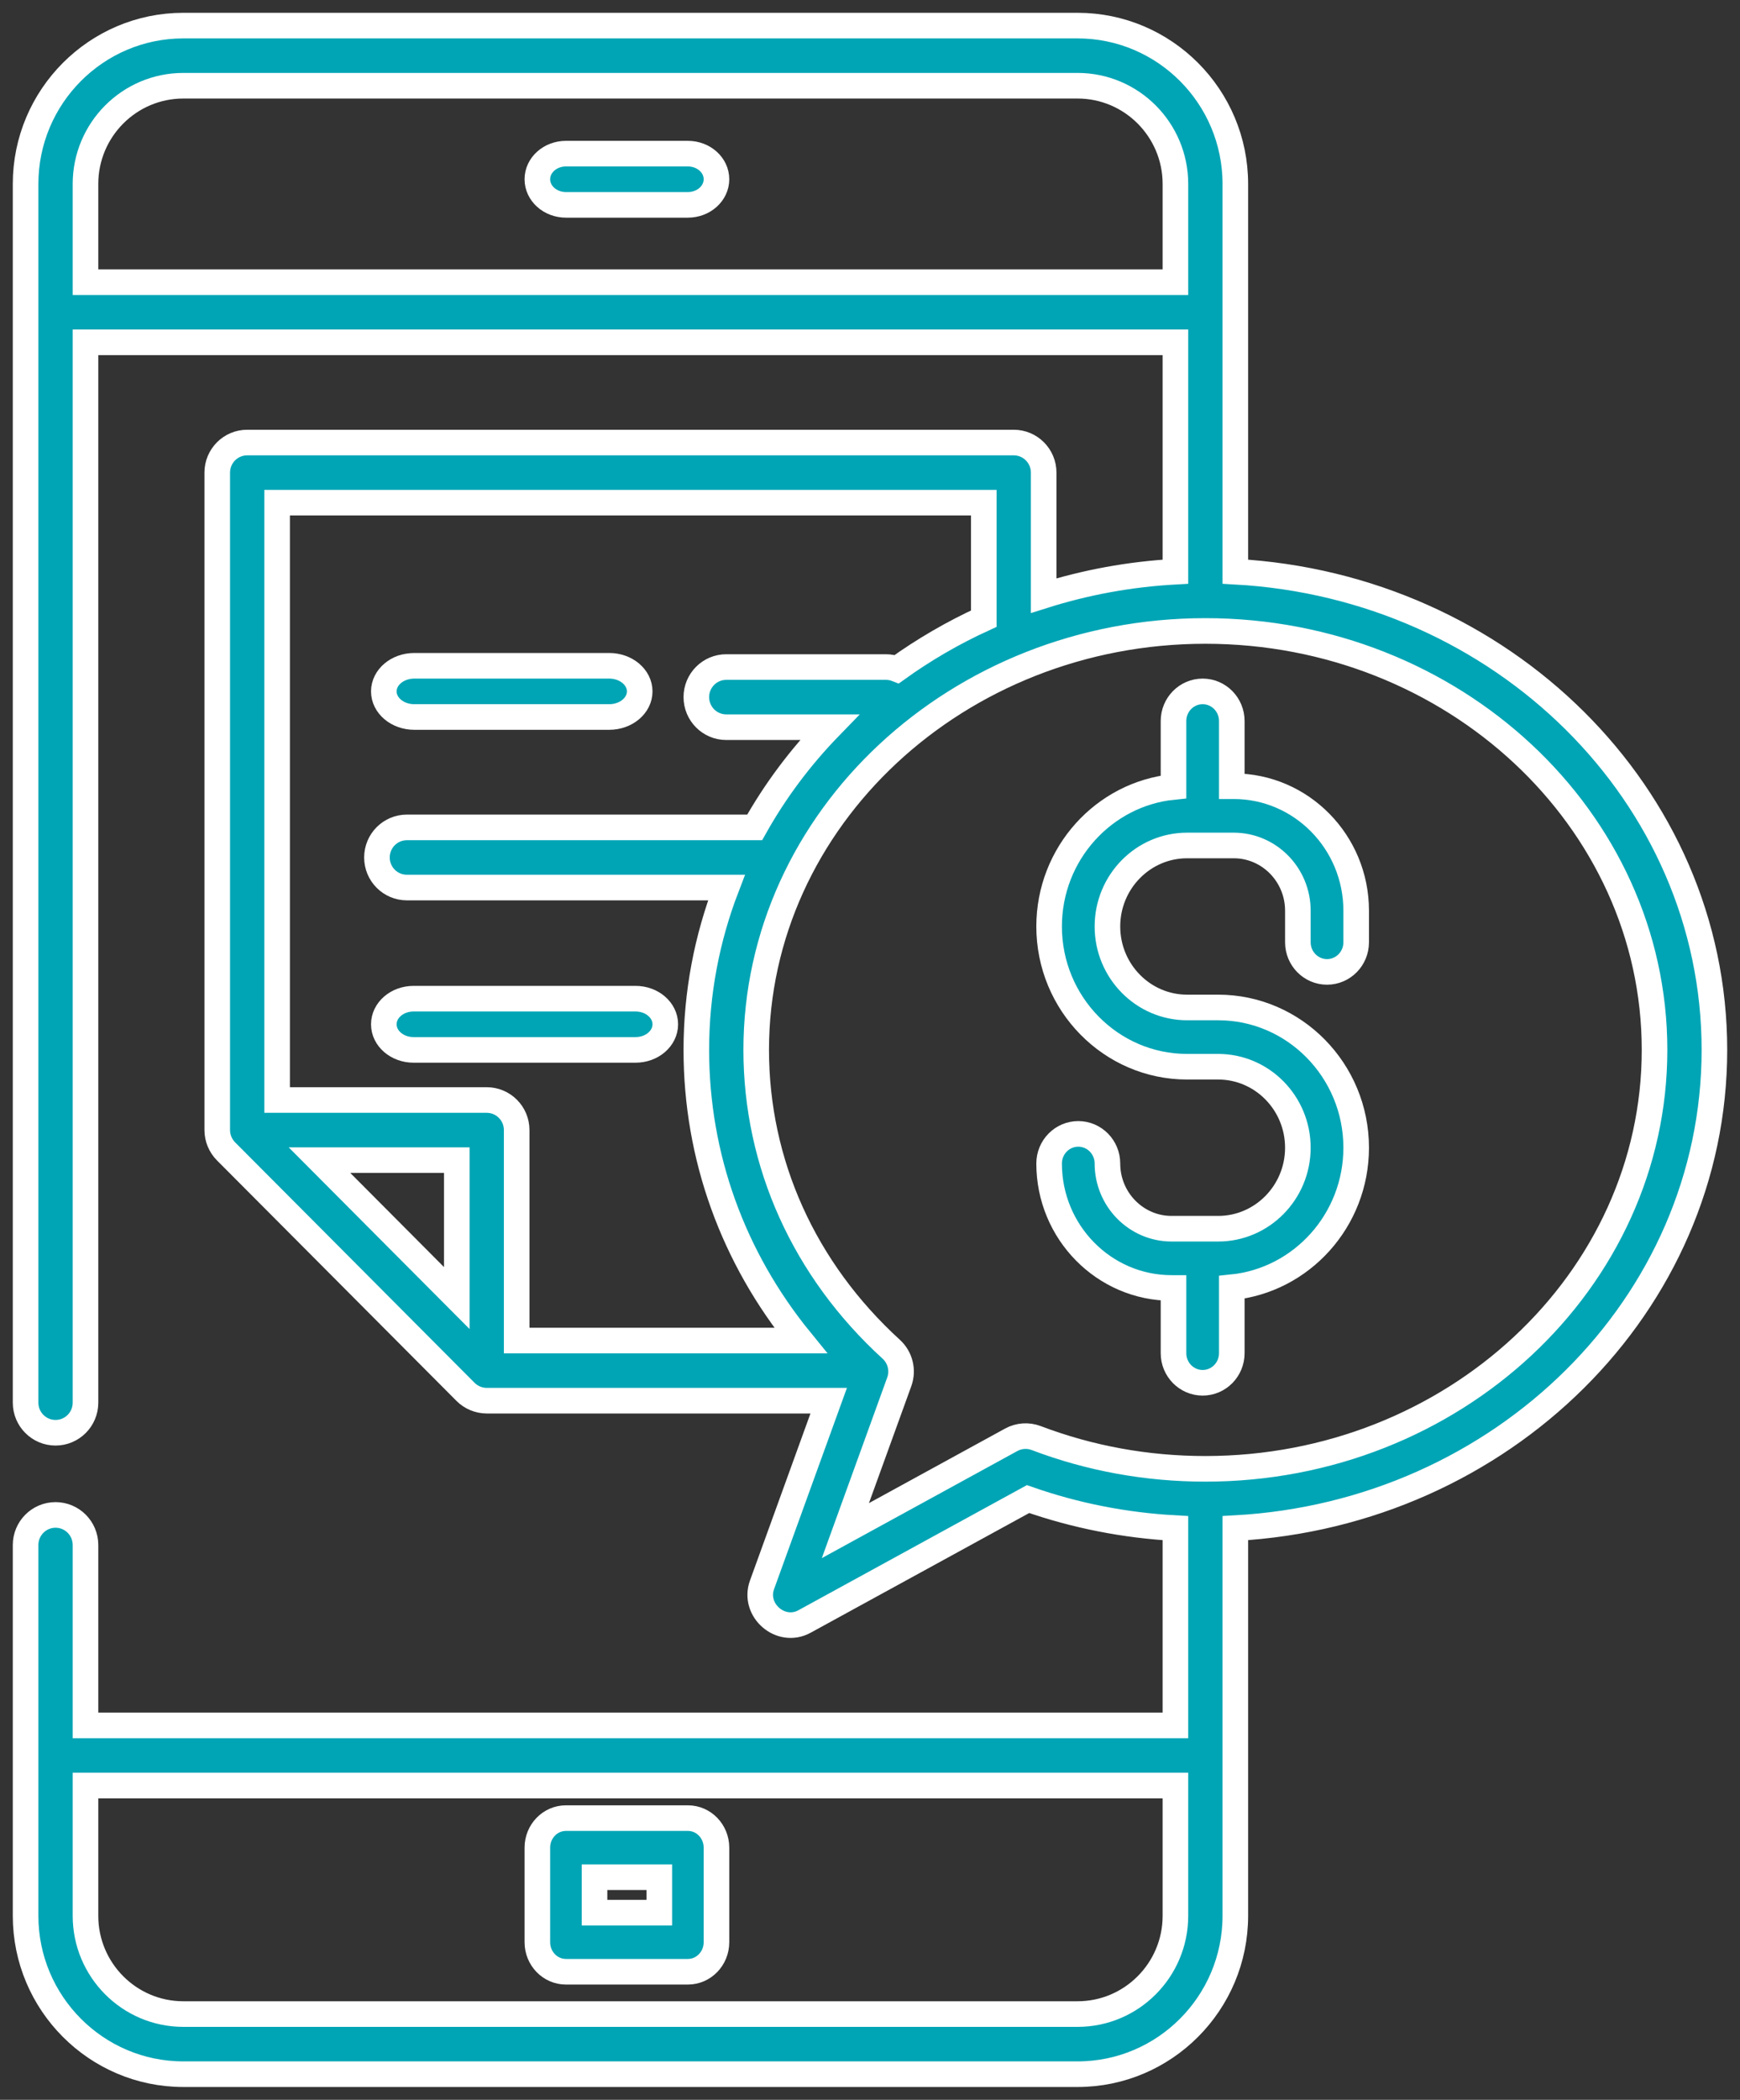 <?xml version="1.0" encoding="UTF-8"?>
<svg width="68px" height="82px" viewBox="0 0 68 82" version="1.1" xmlns="http://www.w3.org/2000/svg" xmlns:xlink="http://www.w3.org/1999/xlink">
    <rect x="0" y="0" width="68" height="82" fill="#333333" stroke="none"/>
    <!-- Generator: Sketch 53.2 (72643) - https://sketchapp.com -->
    <title>mobile</title>
    <desc>Created with Sketch.</desc>
    <g id="Page-1" stroke="none" stroke-width="1" fill="none" fill-rule="evenodd">
        <g id="Homepage" transform="translate(-445, -5285)" fill="#00A5B5" fill-rule="nonzero" stroke="#FFFFFF">
            <g id="Group-29" transform="translate(117, 3411)">
                <g id="Group-24" transform="translate(285, 1848)">
                    <g id="mobile" transform="translate(44, 27)">
                        <path d="M25.883,70 L21.117,70 C20.5,70 20,70.517 20,71.154 L20,74.846 C20,75.483 20.5,76 21.117,76 L25.883,76 C26.5,76 27,75.483 27,74.846 L27,71.154 C27,70.517 26.5,70 25.883,70 Z M24.766,73.692 L22.234,73.692 L22.234,72.308 L24.766,72.308 L24.766,73.692 Z" id="Shape"></path>
                        <path d="M25.883,5 L21.117,5 C20.5,5 20,5.448 20,6 C20,6.552 20.5,7 21.117,7 L25.883,7 C26.5,7 27,6.552 27,6 C27,5.448 26.5,5 25.883,5 Z" id="Path"></path>
                        <path d="M22.809,25 L15.191,25 C14.533,25 14,25.448 14,26 C14,26.552 14.533,27 15.191,27 L22.809,27 C23.467,27 24,26.552 24,26 C24,25.448 23.467,25 22.809,25 Z" id="Path"></path>
                        <path d="M23.838,38 L15.162,38 C14.52,38 14,38.448 14,39 C14,39.552 14.52,40 15.162,40 L23.838,40 C24.48,40 25,39.552 25,39 C25,38.448 24.48,38 23.838,38 Z" id="Path"></path>
                        <path d="M47.277,21.325 L47.277,6.184 C47.277,2.774 44.512,0 41.114,0 L6.163,0 C2.765,0 0,2.774 0,6.184 L0,53.777 C0,54.425 0.524,54.951 1.17,54.951 C1.817,54.951 2.341,54.425 2.341,53.777 L2.341,12.368 L44.936,12.368 L44.936,21.325 C43.147,21.423 41.42,21.744 39.787,22.26 L39.787,17.456 C39.787,16.808 39.264,16.282 38.617,16.282 L8.66,16.282 C8.013,16.282 7.49,16.808 7.49,17.456 L7.49,43.131 C7.49,43.44 7.615,43.743 7.832,43.961 L17.194,53.355 C17.411,53.573 17.714,53.699 18.021,53.699 L31.386,53.699 L28.78,60.89 C28.42,61.882 29.511,62.831 30.44,62.322 L39.177,57.541 C41.028,58.189 42.959,58.568 44.936,58.676 L44.936,66.38 L2.341,66.38 L2.341,59.335 C2.341,58.686 1.817,58.16 1.17,58.16 C0.524,58.16 0,58.686 0,59.335 L0,73.816 C0,77.226 2.765,80 6.163,80 L41.113,80 C44.512,80 47.277,77.226 47.277,73.816 L47.277,58.675 C57.703,58.104 66,49.946 66,40 C66,30.054 57.704,21.897 47.277,21.325 Z M44.936,73.816 C44.936,75.931 43.222,77.652 41.114,77.652 L6.163,77.652 C4.055,77.652 2.341,75.931 2.341,73.816 L2.341,68.728 L44.936,68.728 L44.936,73.816 Z M2.341,10.02 L2.341,6.184 C2.341,4.069 4.055,2.348 6.163,2.348 L41.114,2.348 C43.221,2.348 44.936,4.069 44.936,6.184 L44.936,10.02 L2.341,10.02 Z M16.851,49.69 L11.485,44.305 L16.851,44.305 L16.851,49.69 Z M19.192,51.35 L19.192,43.131 C19.192,42.483 18.668,41.957 18.021,41.957 L9.83,41.957 L9.83,18.63 L37.447,18.63 L37.447,23.159 C36.242,23.71 35.105,24.372 34.049,25.13 C33.917,25.078 33.774,25.049 33.624,25.049 L27.383,25.049 C26.737,25.049 26.213,25.575 26.213,26.223 C26.213,26.872 26.737,27.398 27.383,27.398 L31.417,27.398 C30.274,28.575 29.29,29.889 28.493,31.311 L14.901,31.311 C14.255,31.311 13.731,31.837 13.731,32.486 C13.731,33.134 14.255,33.66 14.901,33.66 L27.39,33.66 C26.629,35.641 26.213,37.776 26.213,40 C26.213,44.167 27.644,48.109 30.289,51.351 L19.192,51.351 L19.192,51.35 Z M46.107,56.36 C43.821,56.36 41.596,55.956 39.494,55.158 C39.175,55.037 38.819,55.062 38.519,55.226 L32.038,58.773 L34.144,52.961 C34.306,52.514 34.182,52.012 33.831,51.691 C30.428,48.587 28.553,44.434 28.553,40 C28.553,30.979 36.428,23.64 46.107,23.64 C55.785,23.64 63.66,30.979 63.66,40 C63.66,49.021 55.785,56.36 46.107,56.36 Z" id="Shape"></path>
                        <path d="M50.861,36.954 C51.49,36.954 52,36.436 52,35.797 L52,34.563 C52,31.883 49.854,29.703 47.215,29.703 L47.139,29.703 L47.139,27.157 C47.139,26.518 46.629,26 46,26 C45.371,26 44.861,26.518 44.861,27.157 L44.861,29.73 C42.136,30.002 40,32.342 40,35.18 C40,38.2 42.419,40.657 45.392,40.657 L46.607,40.657 C48.324,40.657 49.721,42.076 49.721,43.82 C49.721,45.564 48.324,46.983 46.607,46.983 L44.785,46.983 C43.403,46.983 42.279,45.841 42.279,44.437 C42.279,43.798 41.769,43.28 41.139,43.28 C40.51,43.28 40,43.798 40,44.437 C40,47.117 42.146,49.297 44.785,49.297 L44.861,49.297 L44.861,51.843 C44.861,52.482 45.371,53 46,53 C46.629,53 47.139,52.482 47.139,51.843 L47.139,49.27 C49.864,48.998 52,46.658 52,43.82 C52,40.8 49.581,38.343 46.608,38.343 L45.392,38.343 C43.675,38.343 42.279,36.924 42.279,35.18 C42.279,33.436 43.675,32.017 45.392,32.017 L47.215,32.017 C48.597,32.017 49.721,33.159 49.721,34.563 L49.721,35.797 C49.721,36.436 50.231,36.954 50.861,36.954 Z" id="Path"></path>
                    </g>
                </g>
            </g>
        </g>
    </g>
</svg>